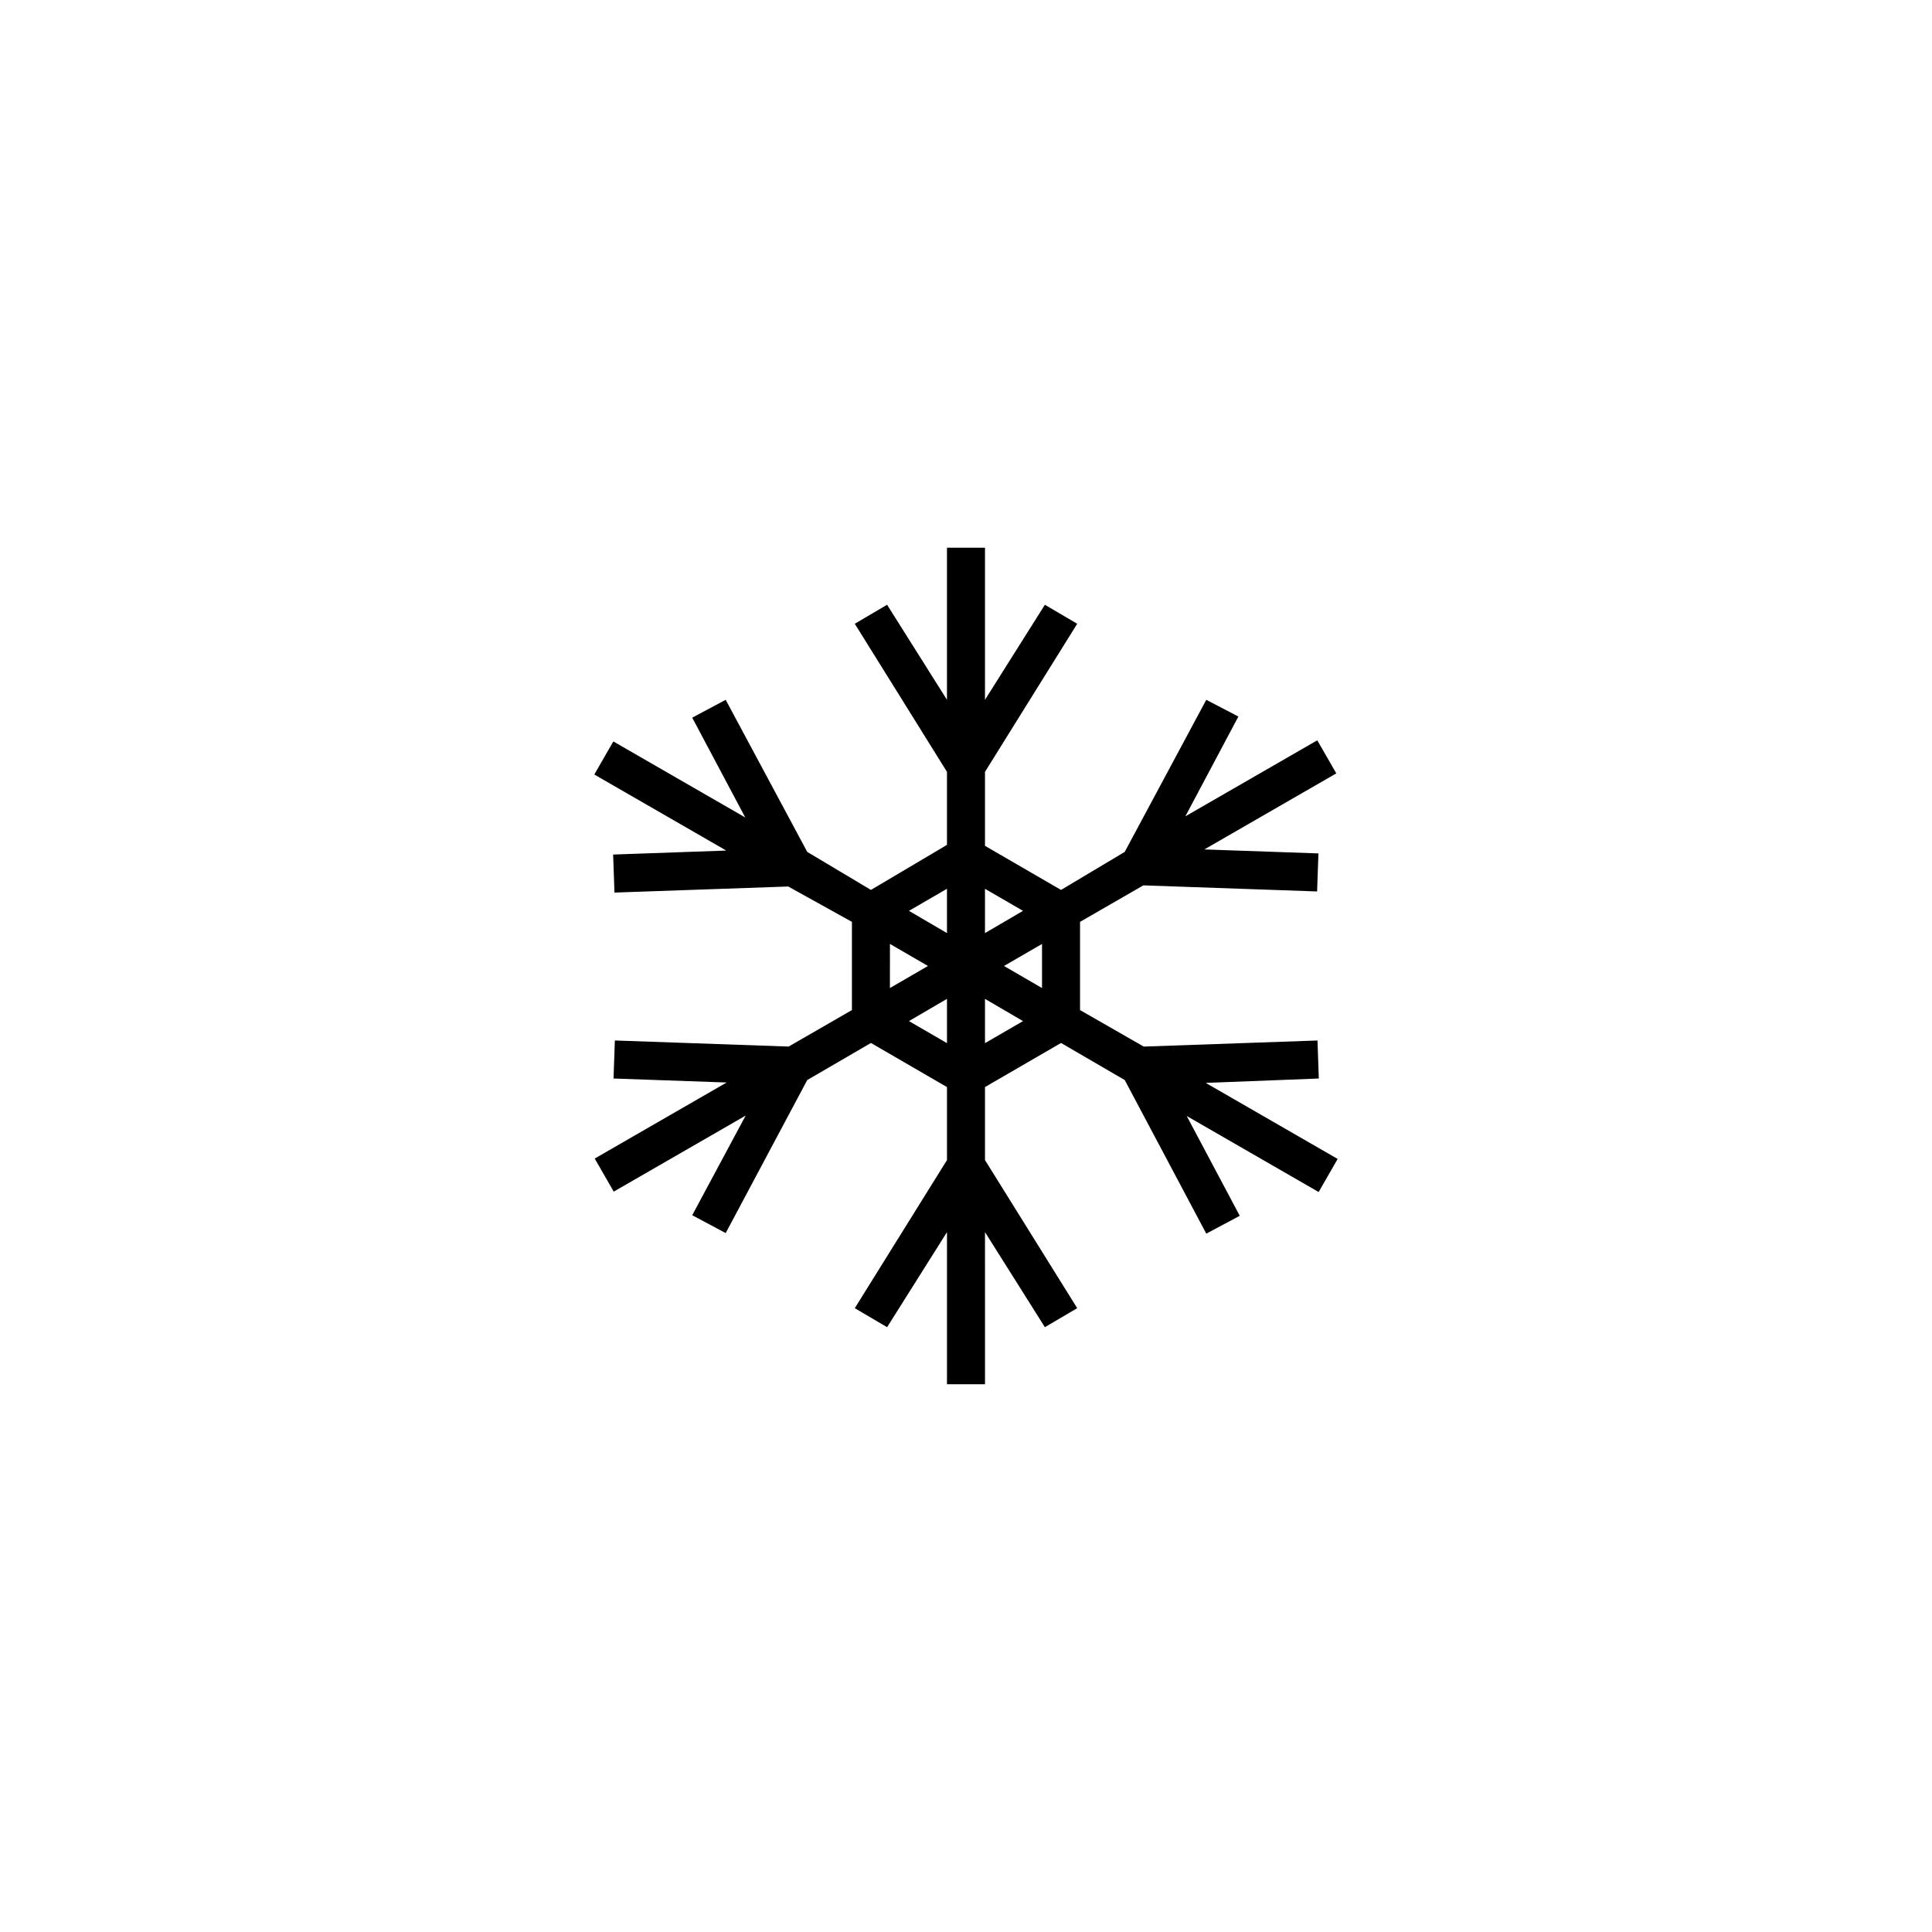 <?xml version="1.0" encoding="UTF-8"?>
<!-- Uploaded to: SVG Repo, www.svgrepo.com, Generator: SVG Repo Mixer Tools -->
<svg fill="#000000" width="800px" height="800px" version="1.1" viewBox="144 144 512 512" xmlns="http://www.w3.org/2000/svg">
 <path d="m493.5 429.82-0.352-10.078-46.047 1.613-16.879-9.672v-23.379l16.777-9.672 46.047 1.613 0.352-10.078-30.23-1.059 34.965-20.152-5.039-8.766-34.965 20.152 14.055-26.449-8.508-4.434-21.613 40.305-16.879 10.078-20.152-11.688v-19.602l24.438-39.246-8.566-5.039-15.871 25.191v-40.305h-10.074v40.305l-15.871-25.191-8.562 5.039 24.434 39.246v19.348l-20.152 11.941-16.879-10.078-21.613-40.305-8.867 4.734 14.055 26.449-34.965-20.152-5.039 8.766 34.965 20.152-29.977 1.059 0.352 10.078 46.047-1.613 16.883 9.371v23.375l-16.777 9.672-46.047-1.613-0.352 10.078 29.977 1.059-34.965 20.152 5.039 8.766 34.965-20.152-14.16 26.402 8.867 4.734 21.613-40.555 16.879-9.824 20.152 11.688v19.348l-24.434 39.246 8.562 5.039 15.871-25.191v40.305h10.078l-0.004-40.305 15.871 25.191 8.566-5.039-24.438-39.246v-19.348l20.152-11.688 16.879 9.824 21.613 40.707 8.867-4.734-14.055-26.449 34.965 20.152 5.039-8.766-34.965-20.152zm-73.352-23.98-10.078-5.844 10.078-5.844zm-5.039-20.457-10.078 5.894v-11.738zm-20.152-5.844v11.738l-10.078-5.894zm-15.113 14.609 10.074 5.848-10.078 5.844zm5.039 20.453 10.078-5.894v11.738zm20.152 5.844-0.004-11.734 10.078 5.894z"/>
</svg>